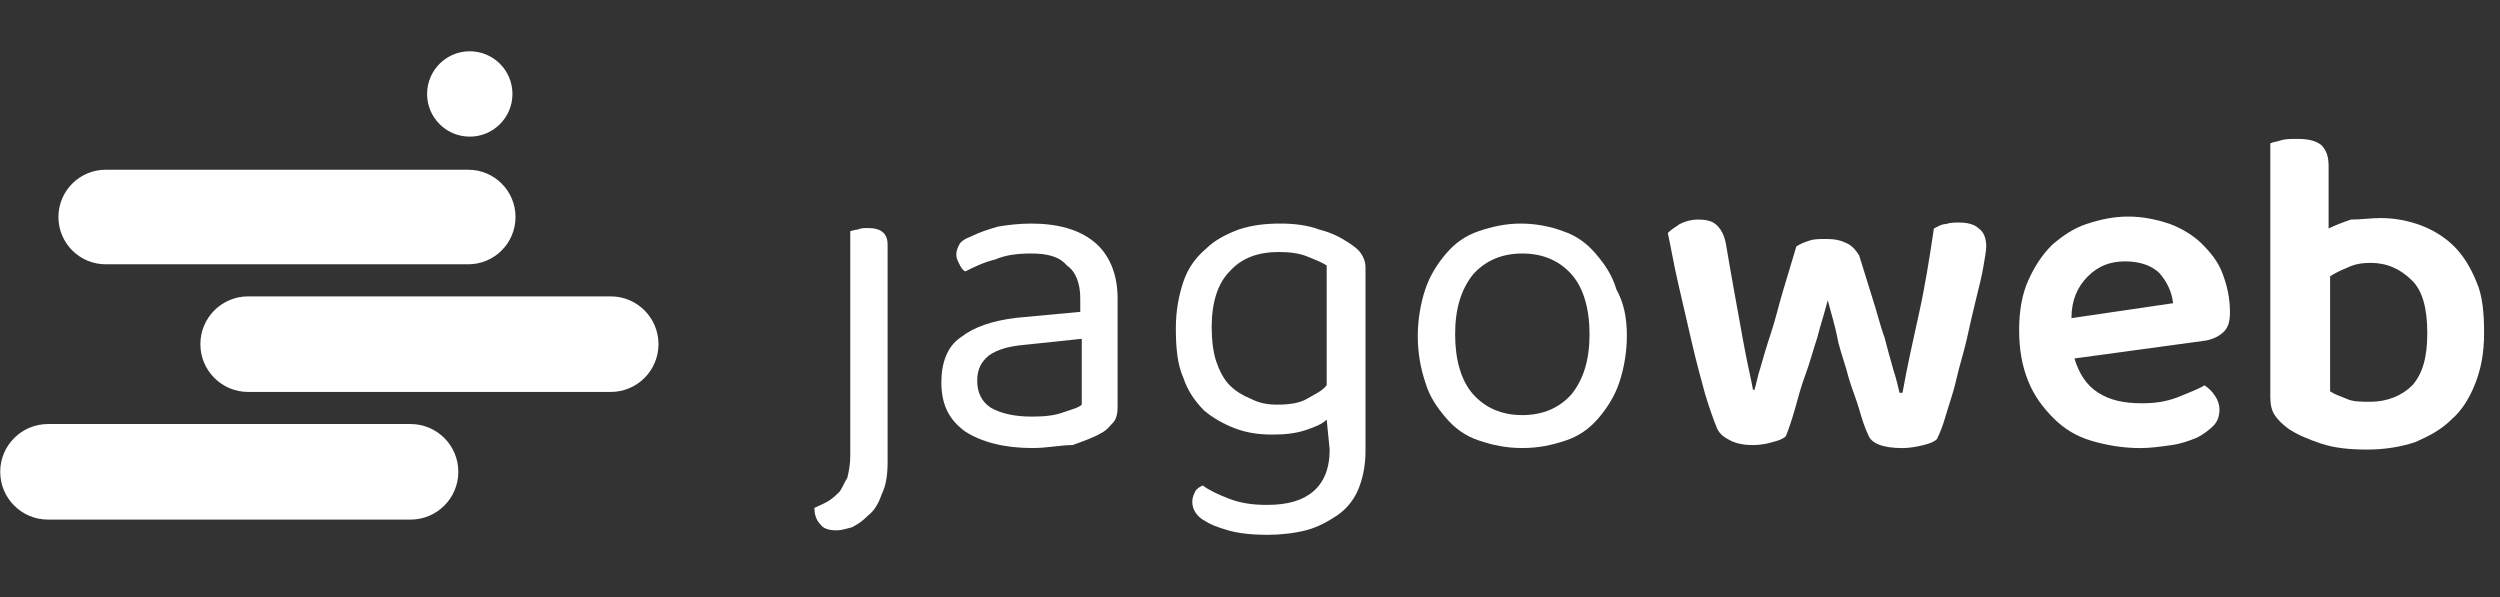 <svg width="2448" height="585" xmlns="http://www.w3.org/2000/svg" xmlns:xlink="http://www.w3.org/1999/xlink" xml:space="preserve" overflow="hidden"><rect width="100%" height="100%" fill="#333333" stroke="none"/><defs><clipPath id="clip0"><rect x="2527" y="949" width="832" height="586"/></clipPath><clipPath id="clip1"><rect x="2527" y="949" width="832" height="586"/></clipPath><clipPath id="clip2"><rect x="1657" y="1134" width="871" height="401"/></clipPath><clipPath id="clip3"><rect x="1657" y="1134" width="871" height="401"/></clipPath></defs><g transform="translate(-910 -949)"><path d="M969.5 1161.5C969.5 1137.2 989.199 1117.5 1013.5 1117.5L1368.5 1117.5C1392.8 1117.5 1412.5 1137.2 1412.5 1161.5L1412.5 1161.5C1412.5 1185.8 1392.8 1205.5 1368.5 1205.5L1013.5 1205.5C989.199 1205.5 969.5 1185.8 969.5 1161.5Z" stroke="#FFFFFF" stroke-width="4.583" stroke-miterlimit="8" fill="#FFFFFF" fill-rule="evenodd"/><path d="M1108.5 1286C1108.5 1261.42 1128.42 1241.5 1153 1241.5L1508 1241.5C1532.58 1241.5 1552.5 1261.42 1552.5 1286L1552.5 1286C1552.5 1310.58 1532.58 1330.5 1508 1330.5L1153 1330.5C1128.42 1330.5 1108.5 1310.58 1108.5 1286Z" stroke="#FFFFFF" stroke-width="4.583" stroke-miterlimit="8" fill="#FFFFFF" fill-rule="evenodd"/><path d="M912.5 1411C912.5 1386.42 932.424 1366.5 957 1366.5L1312 1366.5C1336.58 1366.5 1356.5 1386.42 1356.5 1411L1356.5 1411C1356.5 1435.58 1336.58 1455.5 1312 1455.5L957 1455.5C932.424 1455.5 912.5 1435.58 912.5 1411Z" stroke="#FFFFFF" stroke-width="4.583" stroke-miterlimit="8" fill="#FFFFFF" fill-rule="evenodd"/><path d="M1330.5 1041C1330.5 1019.18 1348.18 1001.5 1370 1001.5 1391.82 1001.5 1409.5 1019.18 1409.5 1041 1409.5 1062.82 1391.82 1080.5 1370 1080.5 1348.18 1080.5 1330.5 1062.82 1330.5 1041Z" stroke="#FFFFFF" stroke-width="4.583" stroke-miterlimit="8" fill="#FFFFFF" fill-rule="evenodd"/><g clip-path="url(#clip0)"><g clip-path="url(#clip1)"><g><path d="M722.475 497.25C728.325 494.325 732.713 492.863 737.1 489.938 741.488 487.013 744.413 484.088 747.338 481.163 750.263 476.775 751.725 472.388 754.65 468 756.113 462.15 757.575 454.838 757.575 446.063L757.575 226.688C759.038 226.688 761.963 225.225 764.888 225.225 767.813 223.763 770.738 223.763 775.125 223.763 788.288 223.763 794.138 229.613 794.138 239.85L794.138 451.913C794.138 465.075 792.675 475.313 788.288 484.088 785.363 492.863 780.975 500.175 775.125 504.563 769.275 510.413 764.888 513.338 759.038 516.263 753.188 517.725 748.8 519.188 744.413 519.188 737.1 519.188 731.25 517.725 728.325 513.338 723.938 508.95 722.475 503.1 722.475 497.25ZM751.725 159.413C751.725 153.563 753.188 147.713 757.575 143.325 761.963 138.938 767.813 137.475 773.663 137.475 779.513 137.475 785.363 138.938 789.75 143.325 794.138 147.713 795.6 153.563 795.6 159.413 795.6 165.263 794.138 171.113 789.75 175.5 785.363 179.888 779.513 181.35 773.663 181.35 766.35 181.35 760.5 179.888 757.575 175.5 753.188 171.113 751.725 165.263 751.725 159.413Z" fill="#FFFFFF" transform="matrix(1.001 0 0 1 986.91 949)"/><path d="M934.538 219.375C960.863 219.375 981.338 225.225 995.963 236.925 1010.59 248.625 1019.36 267.638 1019.36 292.5L1019.36 399.263C1019.36 405.113 1017.9 410.963 1014.98 413.888 1012.05 416.813 1009.13 421.2 1003.28 424.125 995.963 428.513 987.188 431.438 975.488 435.825 963.788 435.825 950.625 438.75 936 438.75 908.213 438.75 886.275 432.9 870.188 422.663 854.1 410.963 846.788 396.338 846.788 374.4 846.788 355.388 852.638 339.3 865.8 330.525 878.963 320.288 896.513 314.438 919.913 311.513L982.8 305.663 982.8 292.5C982.8 277.875 978.413 266.175 969.638 260.325 962.325 251.55 950.625 248.625 934.538 248.625 921.375 248.625 909.675 250.088 899.438 254.475 887.738 257.4 878.963 261.788 870.188 266.175 867.263 264.713 865.8 261.788 864.338 258.863 862.875 255.938 861.413 253.013 861.413 250.088 861.413 245.7 862.875 242.775 864.338 239.85 865.8 236.925 870.188 234 874.575 232.538 883.35 228.15 892.125 225.225 902.363 222.3 911.138 220.838 922.838 219.375 934.538 219.375ZM936 408.038C949.163 408.038 959.4 406.575 966.713 403.65 975.488 400.725 981.338 399.263 984.263 396.338L984.263 331.988 928.688 337.838C912.6 339.3 902.363 342.225 893.588 348.075 886.275 353.925 881.888 361.238 881.888 372.938 881.888 384.638 886.275 393.413 895.05 399.263 905.288 405.113 918.45 408.038 936 408.038Z" fill="#FFFFFF" transform="matrix(1.001 0 0 1 986.91 949)"/><path d="M1224.11 410.963C1219.73 415.35 1212.41 418.275 1203.64 421.2 1194.86 424.125 1184.63 425.588 1171.46 425.588 1158.3 425.588 1146.6 424.125 1134.9 419.738 1123.2 415.35 1112.96 409.5 1104.19 402.188 1095.41 393.413 1088.1 383.175 1083.71 370.013 1077.86 356.85 1076.4 340.763 1076.4 321.75 1076.4 304.2 1079.33 289.575 1083.71 276.413 1088.1 263.25 1095.41 253.013 1105.65 244.238 1114.43 235.463 1126.13 229.613 1137.83 225.225 1150.99 220.838 1164.15 219.375 1178.78 219.375 1191.94 219.375 1205.1 220.838 1216.8 225.225 1228.5 228.15 1237.28 232.538 1246.05 238.388 1250.44 241.313 1254.83 244.238 1257.75 248.625 1260.68 253.013 1262.14 257.4 1262.14 261.788L1262.14 441.675C1262.14 456.3 1259.21 469.463 1254.83 479.7 1250.44 489.938 1243.13 498.713 1234.35 504.563 1225.58 510.413 1215.34 516.263 1203.64 519.188 1191.94 522.113 1178.78 523.575 1165.61 523.575 1150.99 523.575 1137.83 522.113 1127.59 519.188 1117.35 516.263 1110.04 513.338 1105.65 510.413 1096.88 506.025 1092.49 498.713 1092.49 491.4 1092.49 487.013 1093.95 484.088 1095.41 481.163 1096.88 478.238 1099.8 476.775 1102.73 475.313 1108.58 479.7 1117.35 484.088 1129.05 488.475 1140.75 492.863 1152.45 494.325 1165.61 494.325 1186.09 494.325 1200.71 489.938 1210.95 481.163 1221.19 472.388 1227.04 459.225 1227.04 440.213L1224.11 410.963 1224.11 410.963ZM1175.85 396.338C1187.55 396.338 1197.79 394.875 1205.1 390.488 1212.41 386.1 1219.73 383.175 1224.11 377.325L1224.11 260.325C1219.73 257.4 1212.41 254.475 1205.1 251.55 1197.79 248.625 1189.01 247.163 1177.31 247.163 1156.84 247.163 1140.75 253.013 1129.05 266.175 1117.35 277.875 1111.5 296.888 1111.5 320.288 1111.5 333.45 1112.96 345.15 1115.89 353.925 1118.81 362.7 1123.2 371.475 1129.05 377.325 1134.9 383.175 1142.21 387.563 1149.53 390.488 1158.3 394.875 1165.61 396.338 1175.85 396.338Z" fill="#FFFFFF" transform="matrix(1.001 0 0 1 986.91 949)"/><path d="M1518.08 329.063C1518.08 345.15 1515.15 361.238 1510.76 374.4 1506.38 387.563 1499.06 399.263 1490.29 409.5 1481.51 419.738 1471.28 427.05 1458.11 431.438 1444.95 435.825 1431.79 438.75 1415.7 438.75 1399.61 438.75 1386.45 435.825 1373.29 431.438 1360.13 427.05 1349.89 419.738 1341.11 409.5 1332.34 399.263 1325.03 389.025 1320.64 374.4 1316.25 361.238 1313.33 346.613 1313.33 329.063 1313.33 312.975 1316.25 296.888 1320.64 283.725 1325.03 270.563 1332.34 258.863 1341.11 248.625 1349.89 238.388 1360.13 231.075 1373.29 226.688 1386.45 222.3 1399.61 219.375 1414.24 219.375 1428.86 219.375 1443.49 222.3 1455.19 226.688 1468.35 231.075 1478.59 238.388 1487.36 248.625 1496.14 258.863 1503.45 269.1 1507.84 283.725 1515.15 296.888 1518.08 311.513 1518.08 329.063ZM1415.7 248.625C1395.23 248.625 1379.14 255.938 1367.44 269.1 1355.74 283.725 1349.89 302.738 1349.89 327.6 1349.89 352.463 1355.74 372.938 1367.44 386.1 1379.14 399.263 1395.23 406.575 1415.7 406.575 1436.18 406.575 1452.26 399.263 1463.96 386.1 1475.66 371.475 1481.51 352.463 1481.51 327.6 1481.51 302.738 1475.66 282.263 1463.96 269.1 1452.26 255.938 1436.18 248.625 1415.7 248.625Z" fill="#FFFFFF" transform="matrix(1.001 0 0 1 986.91 949)"/><path d="M1711.13 293.963C1708.2 305.663 1703.81 318.825 1700.89 330.525 1696.5 343.688 1693.58 355.388 1689.19 367.088 1684.8 378.788 1681.88 390.488 1678.95 400.725 1676.03 410.963 1673.1 419.738 1670.18 427.05 1667.25 429.975 1662.86 431.438 1657.01 432.9 1652.63 434.363 1645.31 435.825 1638 435.825 1629.23 435.825 1621.91 434.363 1616.06 431.438 1610.21 428.513 1605.83 425.588 1602.9 419.738 1599.98 412.425 1595.59 400.725 1591.2 386.1 1586.81 370.013 1582.43 353.925 1578.04 334.913 1573.65 315.9 1569.26 296.888 1564.88 277.875 1560.49 258.863 1557.56 241.313 1554.64 228.15 1557.56 225.225 1561.95 222.3 1566.34 219.375 1572.19 216.45 1578.04 214.988 1583.89 214.988 1592.66 214.988 1598.51 216.45 1602.9 220.838 1607.29 225.225 1610.21 231.075 1611.68 239.85 1617.53 274.95 1623.38 305.663 1627.76 330.525 1632.15 355.388 1636.54 372.938 1638 381.713L1639.46 381.713C1640.93 377.325 1642.39 368.55 1645.31 359.775 1648.24 349.538 1651.16 339.3 1655.55 326.138 1659.94 312.975 1662.86 299.813 1667.25 285.188 1671.64 270.563 1676.03 255.938 1680.41 241.313 1684.8 238.388 1689.19 236.925 1693.58 235.463 1697.96 234 1703.81 234 1709.66 234 1718.44 234 1724.29 235.463 1730.14 238.388 1735.99 241.313 1738.91 245.7 1741.84 250.088 1746.23 264.713 1750.61 277.875 1755 292.5 1759.39 305.663 1762.31 318.825 1766.7 330.525 1769.63 342.225 1772.55 352.463 1775.48 362.7 1778.4 371.475 1779.86 378.788 1781.33 384.638L1784.25 384.638C1788.64 359.775 1794.49 333.45 1800.34 307.125 1806.19 280.8 1810.58 253.013 1814.96 223.763 1817.89 222.3 1822.28 219.375 1826.66 219.375 1831.05 217.913 1835.44 217.913 1839.83 217.913 1847.14 217.913 1854.45 219.375 1858.84 223.763 1863.23 226.688 1866.15 232.538 1866.15 241.313 1866.15 245.7 1864.69 253.013 1863.23 261.788 1861.76 270.563 1858.84 282.263 1855.91 293.963 1852.99 305.663 1850.06 318.825 1847.14 331.988 1844.21 345.15 1839.83 358.313 1836.9 371.475 1833.98 384.638 1829.59 396.338 1826.66 406.575 1823.74 416.813 1820.81 424.125 1817.89 429.975 1814.96 432.9 1810.58 434.363 1804.73 435.825 1798.88 437.288 1791.56 438.75 1784.25 438.75 1765.24 438.75 1753.54 434.363 1750.61 425.588 1747.69 419.738 1744.76 410.963 1741.84 400.725 1738.91 390.488 1734.53 380.25 1731.6 370.013 1728.68 358.313 1724.29 346.613 1721.36 334.913 1718.44 318.825 1714.05 305.663 1711.13 293.963Z" fill="#FFFFFF" transform="matrix(1.001 0 0 1 986.91 949)"/><path d="M1952.44 351C1956.83 365.625 1964.14 377.325 1975.84 384.638 1987.54 391.95 2000.7 394.875 2018.25 394.875 2031.41 394.875 2041.65 393.413 2053.35 389.025 2063.59 384.638 2072.36 381.713 2079.68 377.325 2084.06 380.25 2086.99 383.175 2089.91 387.563 2092.84 391.95 2094.3 396.338 2094.3 400.725 2094.3 406.575 2092.84 412.425 2088.45 416.813 2084.06 421.2 2078.21 425.588 2072.36 428.513 2065.05 431.438 2057.74 434.363 2047.5 435.825 2037.26 437.288 2027.03 438.75 2016.79 438.75 1999.24 438.75 1983.15 435.825 1968.53 431.438 1953.9 427.05 1942.2 419.738 1931.96 409.5 1921.73 399.263 1912.95 387.563 1907.1 372.938 1901.25 358.313 1898.33 342.225 1898.33 323.213 1898.33 304.2 1901.25 288.113 1907.1 274.95 1912.95 261.788 1920.26 250.088 1930.5 239.85 1940.74 231.075 1950.98 223.763 1964.14 219.375 1977.3 214.988 1990.46 212.063 2005.09 212.063 2019.71 212.063 2032.88 214.988 2046.04 219.375 2057.74 223.763 2069.44 231.075 2076.75 238.388 2085.53 247.163 2092.84 255.938 2097.23 267.638 2101.61 279.338 2104.54 291.038 2104.54 305.663 2104.54 314.438 2103.08 320.288 2098.69 324.675 2094.3 329.063 2088.45 331.988 2081.14 333.45L1952.44 351ZM2002.16 255.938C1987.54 255.938 1975.84 260.325 1965.6 270.563 1955.36 280.8 1949.51 293.963 1949.51 311.513L2048.96 296.888C2047.5 285.188 2043.11 276.413 2035.8 267.638 2028.49 260.325 2016.79 255.938 2002.16 255.938Z" fill="#FFFFFF" transform="matrix(1.001 0 0 1 986.91 949)"/><path d="M2252.25 213.525C2266.88 213.525 2280.04 216.45 2291.74 220.838 2303.44 225.225 2315.14 232.538 2323.91 241.313 2332.69 250.088 2340 261.788 2345.85 276.413 2351.7 289.575 2353.16 307.125 2353.16 326.138 2353.16 345.15 2350.24 361.238 2344.39 375.863 2338.54 390.488 2331.23 402.188 2320.99 410.963 2310.75 421.2 2299.05 427.05 2285.89 432.9 2272.73 437.288 2256.64 440.213 2239.09 440.213 2221.54 440.213 2206.91 438.75 2193.75 434.363 2180.59 429.975 2170.35 425.588 2161.58 419.738 2155.73 415.35 2151.34 410.963 2148.41 406.575 2145.49 402.188 2144.03 396.338 2144.03 389.025L2144.03 140.4C2146.95 138.938 2149.88 138.938 2154.26 137.475 2158.65 136.013 2164.5 136.013 2170.35 136.013 2180.59 136.013 2187.9 137.475 2193.75 141.863 2198.14 146.25 2201.06 152.1 2201.06 162.338L2201.06 223.763C2206.91 220.838 2214.23 217.913 2223 214.988 2233.24 214.988 2242.01 213.525 2252.25 213.525ZM2242.01 257.4C2233.24 257.4 2225.93 258.863 2220.08 261.788 2212.76 264.713 2206.91 267.638 2202.53 270.563L2202.53 383.175C2206.91 386.1 2211.3 387.563 2218.61 390.488 2224.46 393.413 2233.24 393.413 2242.01 393.413 2258.1 393.413 2272.73 387.563 2282.96 377.325 2293.2 365.625 2297.59 349.538 2297.59 326.138 2297.59 302.738 2293.2 285.188 2282.96 274.95 2271.26 263.25 2258.1 257.4 2242.01 257.4Z" fill="#FFFFFF" transform="matrix(1.001 0 0 1 986.91 949)"/><path d="M159.413 570.375C125.775 570.375 76.05 564.525 45.337 533.813 45.337 533.813 45.337 533.813 43.875 532.35 21.938 506.025 11.7 478.238 14.625 448.988 19.012 408.038 48.263 375.863 67.275 358.313 49.725 333.45 23.4 277.875 67.275 191.588 127.238 74.588 266.175 90.675 310.05 99.45 337.838 57.038 403.65-2.925 492.863 20.475 492.863 20.475 494.325 20.475 494.325 20.475 544.05 39.487 576.225 67.275 590.85 106.763 609.863 156.488 593.775 206.213 585 226.688 606.938 254.475 665.438 345.15 599.625 448.988 595.238 456.3 583.538 459.225 576.225 454.838 568.913 450.45 565.988 438.75 570.375 431.438 634.725 329.063 552.825 242.775 552.825 241.313 546.975 235.463 546.975 228.15 549.9 222.3 549.9 222.3 577.688 168.188 558.675 118.463 546.975 89.213 522.113 67.275 482.625 52.65 386.1 27.788 331.988 124.313 331.988 125.775 327.6 133.088 320.288 136.013 312.975 134.55 307.125 133.088 155.025 93.6 97.987 206.213 49.725 299.813 102.375 346.613 102.375 346.613 106.763 349.538 108.225 355.388 108.225 359.775 108.225 365.625 105.3 370.013 100.913 372.938 100.913 372.938 54.112 408.038 48.263 451.913 45.337 472.388 52.65 489.938 68.737 508.95 106.763 545.513 188.663 533.813 188.663 533.813 197.438 532.35 206.213 538.2 207.675 548.438 209.138 557.213 203.288 565.988 193.05 567.45 193.05 567.45 178.425 570.375 159.413 570.375Z" fill="#FFFFFF" transform="matrix(1.001 0 0 1 986.91 949)"/><path d="M261.788 551.363C261.788 560.138 254.475 568.913 244.238 568.913L244.238 568.913C235.463 568.913 226.688 561.6 226.688 551.363L226.688 551.363C226.688 542.588 234 533.813 244.238 533.813L244.238 533.813C254.475 533.813 261.788 541.125 261.788 551.363L261.788 551.363Z" fill="#FFFFFF" transform="matrix(1.001 0 0 1 986.91 949)"/><path d="M318.825 551.363C318.825 560.138 311.513 568.913 301.275 568.913L301.275 568.913C292.5 568.913 283.725 561.6 283.725 551.363L283.725 551.363C283.725 542.588 291.038 533.813 301.275 533.813L301.275 533.813C311.513 533.813 318.825 541.125 318.825 551.363L318.825 551.363Z" fill="#FFFFFF" transform="matrix(1.001 0 0 1 986.91 949)"/><path d="M374.4 551.363C374.4 560.138 367.088 568.913 356.85 568.913L356.85 568.913C348.075 568.913 339.3 561.6 339.3 551.363L339.3 551.363C339.3 542.588 346.613 533.813 356.85 533.813L356.85 533.813C367.088 533.813 374.4 541.125 374.4 551.363L374.4 551.363Z" fill="#FFFFFF" transform="matrix(1.001 0 0 1 986.91 949)"/><path d="M264.713 403.65 299.813 403.65 295.425 383.175 269.1 383.175Z" fill="#FFFFFF" transform="matrix(1.001 0 0 1 986.91 949)"/><path d="M356.85 389.025 349.538 403.65 361.238 403.65Z" fill="#FFFFFF" transform="matrix(1.001 0 0 1 986.91 949)"/><path d="M307.125 299.813 416.813 299.813 424.125 279.338 301.275 279.338Z" fill="#FFFFFF" transform="matrix(1.001 0 0 1 986.91 949)"/><path d="M263.25 260.325C263.25 260.325 263.25 258.863 263.25 258.863 263.25 258.863 263.25 257.4 263.25 257.4 263.25 257.4 263.25 255.938 264.713 255.938 264.713 255.938 264.713 254.475 266.175 254.475 266.175 254.475 266.175 253.013 267.638 253.013 267.638 253.013 267.638 251.55 269.1 251.55 269.1 251.55 270.563 251.55 270.563 250.088 270.563 250.088 272.025 250.088 272.025 248.625 272.025 248.625 273.488 248.625 273.488 247.163 273.488 247.163 274.95 247.163 274.95 247.163 274.95 247.163 274.95 247.163 274.95 247.163 274.95 247.163 274.95 247.163 276.413 247.163 276.413 247.163 277.875 247.163 277.875 247.163 277.875 247.163 279.338 247.163 279.338 247.163 279.338 247.163 280.8 247.163 280.8 247.163 280.8 247.163 282.263 247.163 282.263 247.163 282.263 247.163 282.263 247.163 283.725 247.163 283.725 247.163 283.725 247.163 283.725 247.163 283.725 247.163 285.188 247.163 285.188 247.163 285.188 247.163 286.65 247.163 286.65 247.163 286.65 247.163 288.113 247.163 288.113 248.625 288.113 248.625 289.575 248.625 289.575 250.088 289.575 250.088 291.038 250.088 291.038 251.55 291.038 251.55 292.5 253.013 292.5 253.013 292.5 253.013 292.5 254.475 293.963 254.475 293.963 254.475 293.963 255.938 295.425 255.938 295.425 255.938 295.425 257.4 295.425 257.4 295.425 257.4 295.425 258.863 295.425 258.863 295.425 258.863 295.425 258.863 295.425 258.863L301.275 279.338 424.125 279.338 457.763 194.513 182.813 194.513C159.413 194.513 140.4 213.525 140.4 236.925 140.4 260.325 159.413 279.338 182.813 279.338L257.4 279.338 263.25 260.325C263.25 260.325 263.25 260.325 263.25 260.325Z" fill="#FFFFFF" transform="matrix(1.001 0 0 1 986.91 949)"/><path d="M479.7 279.338C503.1 279.338 522.113 260.325 522.113 236.925 522.113 219.375 510.413 203.288 494.325 197.438L462.15 279.338 479.7 279.338Z" fill="#FFFFFF" transform="matrix(1.001 0 0 1 986.91 949)"/><path d="M479.7 383.175C503.1 383.175 522.113 364.163 522.113 340.763 522.113 317.363 503.1 298.35 479.7 298.35L453.375 298.35 419.738 383.175 479.7 383.175Z" fill="#FFFFFF" transform="matrix(1.001 0 0 1 986.91 949)"/><path d="M327.6 372.938 342.225 339.3C345.15 333.45 351 329.063 358.313 329.063 365.625 329.063 371.475 333.45 372.938 339.3L386.1 374.4 416.813 298.35 307.125 298.35 327.6 372.938Z" fill="#FFFFFF" transform="matrix(1.001 0 0 1 986.91 949)"/><path d="M182.813 299.813C159.413 299.813 140.4 318.825 140.4 342.225 140.4 365.625 159.413 384.638 182.813 384.638L234 384.638 253.013 299.813 182.813 299.813 182.813 299.813Z" fill="#FFFFFF" transform="matrix(1.001 0 0 1 986.91 949)"/><path d="M295.425 383.175 280.8 333.45 269.1 383.175Z" fill="#FFFFFF" transform="matrix(1.001 0 0 1 986.91 949)"/><path d="M229.613 403.65 182.813 403.65C159.413 403.65 140.4 422.663 140.4 446.063 140.4 462.15 149.175 475.313 162.338 482.625L222.3 438.75 229.613 403.65Z" fill="#FFFFFF" transform="matrix(1.001 0 0 1 986.91 949)"/><path d="M386.1 438.75C386.1 438.75 386.1 438.75 386.1 438.75 378.788 438.75 372.938 434.363 370.013 428.513L361.238 403.65 349.538 403.65 337.838 428.513C336.375 434.363 329.063 438.75 323.213 438.75 323.213 438.75 321.75 438.75 321.75 438.75 314.438 438.75 308.588 432.9 307.125 427.05L301.275 403.65 264.713 403.65 253.013 453.375C251.55 457.763 250.088 460.688 247.163 463.613L212.063 488.475 479.7 488.475C503.1 488.475 522.113 469.463 522.113 446.063 522.113 422.663 503.1 403.65 479.7 403.65L412.425 403.65 402.188 428.513C399.263 434.363 393.413 438.75 386.1 438.75Z" fill="#FFFFFF" transform="matrix(1.001 0 0 1 986.91 949)"/><path d="M289.575 251.55C289.575 250.088 288.113 250.088 289.575 251.55 288.113 250.088 289.575 250.088 289.575 251.55Z" fill="#FFFFFF" transform="matrix(1.001 0 0 1 986.91 949)"/><path d="M293.963 255.938C293.963 255.938 292.5 254.475 293.963 255.938 292.5 254.475 293.963 255.938 293.963 255.938Z" fill="#FFFFFF" transform="matrix(1.001 0 0 1 986.91 949)"/><path d="M264.713 255.938C263.25 257.4 263.25 257.4 264.713 255.938 263.25 257.4 263.25 257.4 264.713 255.938Z" fill="#FFFFFF" transform="matrix(1.001 0 0 1 986.91 949)"/></g></g></g><g clip-path="url(#clip2)"><g clip-path="url(#clip3)"><g><path d="M722.426 497.216C728.275 494.291 732.662 492.829 737.049 489.904 741.437 486.979 744.362 484.054 747.286 481.13 750.211 476.742 751.674 472.355 754.598 467.968 756.061 462.118 757.523 454.806 757.523 446.032L757.523 226.672C758.985 226.672 761.91 225.21 764.835 225.21 767.76 223.747 770.685 223.747 775.072 223.747 788.234 223.747 794.083 229.597 794.083 239.834L794.083 451.882C794.083 465.043 792.621 475.28 788.234 484.054 785.309 492.829 780.922 500.141 775.072 504.528 769.222 510.378 764.835 513.302 758.985 516.227 753.136 517.69 748.749 519.152 744.362 519.152 737.049 519.152 731.2 517.69 728.275 513.302 723.888 508.915 722.426 503.066 722.426 497.216ZM751.674 159.402C751.674 153.552 753.136 147.702 757.523 143.315 761.91 138.928 767.76 137.466 773.609 137.466 779.459 137.466 785.309 138.928 789.696 143.315 794.083 147.702 795.545 153.552 795.545 159.402 795.545 165.251 794.083 171.101 789.696 175.488 785.309 179.875 779.459 181.338 773.609 181.338 766.297 181.338 760.448 179.875 757.523 175.488 753.136 171.101 751.674 165.251 751.674 159.402Z" fill="#FFFFFF" transform="matrix(1 0 0 1.002 985.061 948.117)"/><path d="M934.473 219.36C960.797 219.36 981.27 225.21 995.894 236.909 1010.52 248.608 1019.29 267.619 1019.29 292.48L1019.29 399.235C1019.29 405.085 1017.83 410.934 1014.91 413.859 1011.98 416.784 1009.06 421.171 1003.21 424.096 995.894 428.483 987.12 431.408 975.421 435.795 963.721 435.795 950.56 438.72 935.936 438.72 908.15 438.72 886.214 432.87 870.128 422.634 854.042 410.934 846.729 396.31 846.729 374.374 846.729 355.363 852.579 339.277 865.741 330.502 878.902 320.266 896.451 314.416 919.849 311.491L982.733 305.642 982.733 292.48C982.733 277.856 978.345 266.157 969.571 260.307 962.259 251.533 950.56 248.608 934.473 248.608 921.312 248.608 909.613 250.07 899.376 254.458 887.677 257.382 878.902 261.77 870.128 266.157 867.203 264.694 865.741 261.77 864.278 258.845 862.816 255.92 861.354 252.995 861.354 250.07 861.354 245.683 862.816 242.758 864.278 239.834 865.741 236.909 870.128 233.984 874.515 232.522 883.289 228.134 892.064 225.21 902.301 222.285 911.075 220.822 922.774 219.36 934.473 219.36ZM935.936 408.01C949.097 408.01 959.334 406.547 966.646 403.622 975.421 400.698 981.27 399.235 984.195 396.31L984.195 331.965 928.624 337.814C912.537 339.277 902.301 342.202 893.526 348.051 886.214 353.901 881.827 361.213 881.827 372.912 881.827 384.611 886.214 393.386 894.989 399.235 905.225 405.085 918.387 408.01 935.936 408.01Z" fill="#FFFFFF" transform="matrix(1 0 0 1.002 985.061 948.117)"/><path d="M1224.03 410.934C1219.64 415.322 1212.33 418.246 1203.56 421.171 1194.78 424.096 1184.54 425.558 1171.38 425.558 1158.22 425.558 1146.52 424.096 1134.82 419.709 1123.12 415.322 1112.89 409.472 1104.11 402.16 1095.34 393.386 1088.03 383.149 1083.64 369.987 1077.79 356.826 1076.33 340.739 1076.33 321.728 1076.33 304.179 1079.25 289.555 1083.64 276.394 1088.03 263.232 1095.34 252.995 1105.57 244.221 1114.35 235.446 1126.05 229.597 1137.75 225.21 1150.91 220.822 1164.07 219.36 1178.69 219.36 1191.86 219.36 1205.02 220.822 1216.72 225.21 1228.42 228.134 1237.19 232.522 1245.96 238.371 1250.35 241.296 1254.74 244.221 1257.66 248.608 1260.59 252.995 1262.05 257.382 1262.05 261.77L1262.05 441.645C1262.05 456.269 1259.13 469.43 1254.74 479.667 1250.35 489.904 1243.04 498.678 1234.27 504.528 1225.49 510.378 1215.25 516.227 1203.56 519.152 1191.86 522.077 1178.69 523.539 1165.53 523.539 1150.91 523.539 1137.75 522.077 1127.51 519.152 1117.27 516.227 1109.96 513.302 1105.57 510.378 1096.8 505.99 1092.41 498.678 1092.41 491.366 1092.41 486.979 1093.88 484.054 1095.34 481.13 1096.8 478.205 1099.72 476.742 1102.65 475.28 1108.5 479.667 1117.27 484.054 1128.97 488.442 1140.67 492.829 1152.37 494.291 1165.53 494.291 1186.01 494.291 1200.63 489.904 1210.87 481.13 1221.1 472.355 1226.95 459.194 1226.95 440.182L1224.03 410.934 1224.03 410.934ZM1175.77 396.31C1187.47 396.31 1197.71 394.848 1205.02 390.461 1212.33 386.074 1219.64 383.149 1224.03 377.299L1224.03 260.307C1219.64 257.382 1212.33 254.458 1205.02 251.533 1197.71 248.608 1188.93 247.146 1177.23 247.146 1156.76 247.146 1140.67 252.995 1128.97 266.157 1117.27 277.856 1111.42 296.867 1111.42 320.266 1111.42 333.427 1112.89 345.126 1115.81 353.901 1118.74 362.675 1123.12 371.45 1128.97 377.299 1134.82 383.149 1142.13 387.536 1149.45 390.461 1158.22 394.848 1165.53 396.31 1175.77 396.31Z" fill="#FFFFFF" transform="matrix(1 0 0 1.002 985.061 948.117)"/><path d="M1517.97 329.04C1517.97 345.126 1515.05 361.213 1510.66 374.374 1506.27 387.536 1498.96 399.235 1490.19 409.472 1481.41 419.709 1471.17 427.021 1458.01 431.408 1444.85 435.795 1431.69 438.72 1415.6 438.72 1399.52 438.72 1386.35 435.795 1373.19 431.408 1360.03 427.021 1349.8 419.709 1341.02 409.472 1332.25 399.235 1324.93 388.998 1320.55 374.374 1316.16 361.213 1313.23 346.589 1313.23 329.04 1313.23 312.954 1316.16 296.867 1320.55 283.706 1324.93 270.544 1332.25 258.845 1341.02 248.608 1349.8 238.371 1360.03 231.059 1373.19 226.672 1386.35 222.285 1399.52 219.36 1414.14 219.36 1428.76 219.36 1443.39 222.285 1455.09 226.672 1468.25 231.059 1478.49 238.371 1487.26 248.608 1496.04 258.845 1503.35 269.082 1507.73 283.706 1515.05 296.867 1517.97 311.491 1517.97 329.04ZM1415.6 248.608C1395.13 248.608 1379.04 255.92 1367.34 269.082 1355.64 283.706 1349.8 302.717 1349.8 327.578 1349.8 352.438 1355.64 372.912 1367.34 386.074 1379.04 399.235 1395.13 406.547 1415.6 406.547 1436.08 406.547 1452.16 399.235 1463.86 386.074 1475.56 371.45 1481.41 352.438 1481.41 327.578 1481.41 302.717 1475.56 282.243 1463.86 269.082 1452.16 255.92 1436.08 248.608 1415.6 248.608Z" fill="#FFFFFF" transform="matrix(1 0 0 1.002 985.061 948.117)"/><path d="M1711.01 293.942C1708.08 305.642 1703.7 318.803 1700.77 330.502 1696.38 343.664 1693.46 355.363 1689.07 367.062 1684.68 378.762 1681.76 390.461 1678.83 400.698 1675.91 410.934 1672.99 419.709 1670.06 427.021 1667.14 429.946 1662.75 431.408 1656.9 432.87 1652.51 434.333 1645.2 435.795 1637.89 435.795 1629.11 435.795 1621.8 434.333 1615.95 431.408 1610.1 428.483 1605.71 425.558 1602.79 419.709 1599.87 412.397 1595.48 400.698 1591.09 386.074 1586.7 369.987 1582.32 353.901 1577.93 334.89 1573.54 315.878 1569.16 296.867 1564.77 277.856 1560.38 258.845 1557.46 241.296 1554.53 228.134 1557.46 225.21 1561.84 222.285 1566.23 219.36 1572.08 216.435 1577.93 214.973 1583.78 214.973 1592.55 214.973 1598.4 216.435 1602.79 220.822 1607.18 225.21 1610.1 231.059 1611.56 239.834 1617.41 274.931 1623.26 305.642 1627.65 330.502 1632.04 355.363 1636.43 372.912 1637.89 381.686L1639.35 381.686C1640.81 377.299 1642.28 368.525 1645.2 359.75 1648.12 349.514 1651.05 339.277 1655.44 326.115 1659.82 312.954 1662.75 299.792 1667.14 285.168 1671.52 270.544 1675.91 255.92 1680.3 241.296 1684.68 238.371 1689.07 236.909 1693.46 235.446 1697.85 233.984 1703.7 233.984 1709.55 233.984 1718.32 233.984 1724.17 235.446 1730.02 238.371 1735.87 241.296 1738.79 245.683 1741.72 250.07 1746.11 264.694 1750.49 277.856 1754.88 292.48 1759.27 305.642 1762.19 318.803 1766.58 330.502 1769.5 342.202 1772.43 352.438 1775.35 362.675 1778.28 371.45 1779.74 378.762 1781.2 384.611L1784.13 384.611C1788.52 359.75 1794.36 333.427 1800.21 307.104 1806.06 280.781 1810.45 252.995 1814.84 223.747 1817.76 222.285 1822.15 219.36 1826.54 219.36 1830.92 217.898 1835.31 217.898 1839.7 217.898 1847.01 217.898 1854.32 219.36 1858.71 223.747 1863.1 226.672 1866.02 232.522 1866.02 241.296 1866.02 245.683 1864.56 252.995 1863.1 261.77 1861.64 270.544 1858.71 282.243 1855.79 293.942 1852.86 305.642 1849.94 318.803 1847.01 331.965 1844.09 345.126 1839.7 358.288 1836.77 371.45 1833.85 384.611 1829.46 396.31 1826.54 406.547 1823.61 416.784 1820.69 424.096 1817.76 429.946 1814.84 432.87 1810.45 434.333 1804.6 435.795 1798.75 437.258 1791.44 438.72 1784.13 438.72 1765.12 438.72 1753.42 434.333 1750.49 425.558 1747.57 419.709 1744.64 410.934 1741.72 400.698 1738.79 390.461 1734.41 380.224 1731.48 369.987 1728.56 358.288 1724.17 346.589 1721.24 334.89 1718.32 318.803 1713.93 305.642 1711.01 293.942Z" fill="#FFFFFF" transform="matrix(1 0 0 1.002 985.061 948.117)"/><path d="M1952.3 350.976C1956.69 365.6 1964 377.299 1975.7 384.611 1987.4 391.923 2000.56 394.848 2018.11 394.848 2031.27 394.848 2041.51 393.386 2053.21 388.998 2063.45 384.611 2072.22 381.686 2079.53 377.299 2083.92 380.224 2086.84 383.149 2089.77 387.536 2092.69 391.923 2094.16 396.31 2094.16 400.698 2094.16 406.547 2092.69 412.397 2088.31 416.784 2083.92 421.171 2078.07 425.558 2072.22 428.483 2064.91 431.408 2057.6 434.333 2047.36 435.795 2037.12 437.258 2026.89 438.72 2016.65 438.72 1999.1 438.72 1983.01 435.795 1968.39 431.408 1953.77 427.021 1942.07 419.709 1931.83 409.472 1921.59 399.235 1912.82 387.536 1906.97 372.912 1901.12 358.288 1898.19 342.202 1898.19 323.19 1898.19 304.179 1901.12 288.093 1906.97 274.931 1912.82 261.77 1920.13 250.07 1930.37 239.834 1940.6 231.059 1950.84 223.747 1964 219.36 1977.16 214.973 1990.33 212.048 2004.95 212.048 2019.57 212.048 2032.74 214.973 2045.9 219.36 2057.6 223.747 2069.3 231.059 2076.61 238.371 2085.38 247.146 2092.69 255.92 2097.08 267.619 2101.47 279.318 2104.39 291.018 2104.39 305.642 2104.39 314.416 2102.93 320.266 2098.54 324.653 2094.16 329.04 2088.31 331.965 2080.99 333.427L1952.3 350.976ZM2002.03 255.92C1987.4 255.92 1975.7 260.307 1965.47 270.544 1955.23 280.781 1949.38 293.942 1949.38 311.491L2048.82 296.867C2047.36 285.168 2042.97 276.394 2035.66 267.619 2028.35 260.307 2016.65 255.92 2002.03 255.92Z" fill="#FFFFFF" transform="matrix(1 0 0 1.002 985.061 948.117)"/><path d="M2252.1 213.51C2266.72 213.51 2279.88 216.435 2291.58 220.822 2303.28 225.21 2314.98 232.522 2323.75 241.296 2332.53 250.07 2339.84 261.77 2345.69 276.394 2351.54 289.555 2353 307.104 2353 326.115 2353 345.126 2350.08 361.213 2344.23 375.837 2338.38 390.461 2331.07 402.16 2320.83 410.934 2310.59 421.171 2298.89 427.021 2285.73 432.87 2272.57 437.258 2256.48 440.182 2238.93 440.182 2221.39 440.182 2206.76 438.72 2193.6 434.333 2180.44 429.946 2170.2 425.558 2161.43 419.709 2155.58 415.322 2151.19 410.934 2148.27 406.547 2145.34 402.16 2143.88 396.31 2143.88 388.998L2143.88 140.39C2146.8 138.928 2149.73 138.928 2154.11 137.466 2158.5 136.003 2164.35 136.003 2170.2 136.003 2180.44 136.003 2187.75 137.466 2193.6 141.853 2197.99 146.24 2200.91 152.09 2200.91 162.326L2200.91 223.747C2206.76 220.822 2214.07 217.898 2222.85 214.973 2233.08 214.973 2241.86 213.51 2252.1 213.51ZM2241.86 257.382C2233.08 257.382 2225.77 258.845 2219.92 261.77 2212.61 264.694 2206.76 267.619 2202.37 270.544L2202.37 383.149C2206.76 386.074 2211.15 387.536 2218.46 390.461 2224.31 393.386 2233.08 393.386 2241.86 393.386 2257.95 393.386 2272.57 387.536 2282.81 377.299 2293.04 365.6 2297.43 349.514 2297.43 326.115 2297.43 302.717 2293.04 285.168 2282.81 274.931 2271.11 263.232 2257.95 257.382 2241.86 257.382Z" fill="#FFFFFF" transform="matrix(1 0 0 1.002 985.061 948.117)"/><path d="M159.402 570.336C125.766 570.336 76.045 564.486 45.334 533.776 45.334 533.776 45.334 533.776 43.872 532.314 21.936 505.99 11.699 478.205 14.624 448.957 19.011 408.01 48.259 375.837 67.27 358.288 49.722 333.427 23.398 277.856 67.27 191.574 127.229 74.582 266.157 90.669 310.029 99.443 337.814 57.034 403.622-2.925 492.829 20.474 492.829 20.474 494.291 20.474 494.291 20.474 544.013 39.485 576.186 67.27 590.81 106.755 609.821 156.477 593.734 206.198 584.96 226.672 606.896 254.458 665.392 345.126 599.584 448.957 595.197 456.269 583.498 459.194 576.186 454.806 568.874 450.419 565.949 438.72 570.336 431.408 634.682 329.04 552.787 242.758 552.787 241.296 546.938 235.446 546.938 228.134 549.862 222.285 549.862 222.285 577.648 168.176 558.637 118.454 546.938 89.206 522.077 67.27 482.592 52.646 386.074 27.786 331.965 124.304 331.965 125.766 327.578 133.078 320.266 136.003 312.954 134.541 307.104 133.078 155.014 93.594 97.981 206.198 49.722 299.792 102.368 346.589 102.368 346.589 106.755 349.514 108.218 355.363 108.218 359.75 108.218 365.6 105.293 369.987 100.906 372.912 100.906 372.912 54.109 408.01 48.259 451.882 45.334 472.355 52.646 489.904 68.733 508.915 106.755 545.475 188.65 533.776 188.65 533.776 197.424 532.314 206.198 538.163 207.661 548.4 209.123 557.174 203.274 565.949 193.037 567.411 193.037 567.411 178.413 570.336 159.402 570.336Z" fill="#FFFFFF" transform="matrix(1 0 0 1.002 985.061 948.117)"/><path d="M261.77 551.325C261.77 560.099 254.458 568.874 244.221 568.874L244.221 568.874C235.446 568.874 226.672 561.562 226.672 551.325L226.672 551.325C226.672 542.55 233.984 533.776 244.221 533.776L244.221 533.776C254.458 533.776 261.77 541.088 261.77 551.325L261.77 551.325Z" fill="#FFFFFF" transform="matrix(1 0 0 1.002 985.061 948.117)"/><path d="M318.803 551.325C318.803 560.099 311.491 568.874 301.254 568.874L301.254 568.874C292.48 568.874 283.706 561.562 283.706 551.325L283.706 551.325C283.706 542.55 291.018 533.776 301.254 533.776L301.254 533.776C311.491 533.776 318.803 541.088 318.803 551.325L318.803 551.325Z" fill="#FFFFFF" transform="matrix(1 0 0 1.002 985.061 948.117)"/><path d="M374.374 551.325C374.374 560.099 367.062 568.874 356.826 568.874L356.826 568.874C348.051 568.874 339.277 561.562 339.277 551.325L339.277 551.325C339.277 542.55 346.589 533.776 356.826 533.776L356.826 533.776C367.062 533.776 374.374 541.088 374.374 551.325L374.374 551.325Z" fill="#FFFFFF" transform="matrix(1 0 0 1.002 985.061 948.117)"/><path d="M264.694 403.622 299.792 403.622 295.405 383.149 269.082 383.149Z" fill="#FFFFFF" transform="matrix(1 0 0 1.002 985.061 948.117)"/><path d="M356.826 388.998 349.514 403.622 361.213 403.622Z" fill="#FFFFFF" transform="matrix(1 0 0 1.002 985.061 948.117)"/><path d="M307.104 299.792 416.784 299.792 424.096 279.318 301.254 279.318Z" fill="#FFFFFF" transform="matrix(1 0 0 1.002 985.061 948.117)"/><path d="M263.232 260.307C263.232 260.307 263.232 258.845 263.232 258.845 263.232 258.845 263.232 257.382 263.232 257.382 263.232 257.382 263.232 255.92 264.694 255.92 264.694 255.92 264.694 254.458 266.157 254.458 266.157 254.458 266.157 252.995 267.619 252.995 267.619 252.995 267.619 251.533 269.082 251.533 269.082 251.533 270.544 251.533 270.544 250.07 270.544 250.07 272.006 250.07 272.006 248.608 272.006 248.608 273.469 248.608 273.469 247.146 273.469 247.146 274.931 247.146 274.931 247.146 274.931 247.146 274.931 247.146 274.931 247.146 274.931 247.146 274.931 247.146 276.394 247.146 276.394 247.146 277.856 247.146 277.856 247.146 277.856 247.146 279.318 247.146 279.318 247.146 279.318 247.146 280.781 247.146 280.781 247.146 280.781 247.146 282.243 247.146 282.243 247.146 282.243 247.146 282.243 247.146 283.706 247.146 283.706 247.146 283.706 247.146 283.706 247.146 283.706 247.146 285.168 247.146 285.168 247.146 285.168 247.146 286.63 247.146 286.63 247.146 286.63 247.146 288.093 247.146 288.093 248.608 288.093 248.608 289.555 248.608 289.555 250.07 289.555 250.07 291.018 250.07 291.018 251.533 291.018 251.533 292.48 252.995 292.48 252.995 292.48 252.995 292.48 254.458 293.942 254.458 293.942 254.458 293.942 255.92 295.405 255.92 295.405 255.92 295.405 257.382 295.405 257.382 295.405 257.382 295.405 258.845 295.405 258.845 295.405 258.845 295.405 258.845 295.405 258.845L301.254 279.318 424.096 279.318 457.731 194.499 182.8 194.499C159.402 194.499 140.39 213.51 140.39 236.909 140.39 260.307 159.402 279.318 182.8 279.318L257.382 279.318 263.232 260.307C263.232 260.307 263.232 260.307 263.232 260.307Z" fill="#FFFFFF" transform="matrix(1 0 0 1.002 985.061 948.117)"/><path d="M479.667 279.318C503.066 279.318 522.077 260.307 522.077 236.909 522.077 219.36 510.378 203.274 494.291 197.424L462.118 279.318 479.667 279.318Z" fill="#FFFFFF" transform="matrix(1 0 0 1.002 985.061 948.117)"/><path d="M479.667 383.149C503.066 383.149 522.077 364.138 522.077 340.739 522.077 317.341 503.066 298.33 479.667 298.33L453.344 298.33 419.709 383.149 479.667 383.149Z" fill="#FFFFFF" transform="matrix(1 0 0 1.002 985.061 948.117)"/><path d="M327.578 372.912 342.202 339.277C345.126 333.427 350.976 329.04 358.288 329.04 365.6 329.04 371.45 333.427 372.912 339.277L386.074 374.374 416.784 298.33 307.104 298.33 327.578 372.912Z" fill="#FFFFFF" transform="matrix(1 0 0 1.002 985.061 948.117)"/><path d="M182.8 299.792C159.402 299.792 140.39 318.803 140.39 342.202 140.39 365.6 159.402 384.611 182.8 384.611L233.984 384.611 252.995 299.792 182.8 299.792 182.8 299.792Z" fill="#FFFFFF" transform="matrix(1 0 0 1.002 985.061 948.117)"/><path d="M295.405 383.149 280.781 333.427 269.082 383.149Z" fill="#FFFFFF" transform="matrix(1 0 0 1.002 985.061 948.117)"/><path d="M229.597 403.622 182.8 403.622C159.402 403.622 140.39 422.634 140.39 446.032 140.39 462.118 149.165 475.28 162.326 482.592L222.285 438.72 229.597 403.622Z" fill="#FFFFFF" transform="matrix(1 0 0 1.002 985.061 948.117)"/><path d="M386.074 438.72C386.074 438.72 386.074 438.72 386.074 438.72 378.762 438.72 372.912 434.333 369.987 428.483L361.213 403.622 349.514 403.622 337.814 428.483C336.352 434.333 329.04 438.72 323.19 438.72 323.19 438.72 321.728 438.72 321.728 438.72 314.416 438.72 308.566 432.87 307.104 427.021L301.254 403.622 264.694 403.622 252.995 453.344C251.533 457.731 250.07 460.656 247.146 463.581L212.048 488.442 479.667 488.442C503.066 488.442 522.077 469.43 522.077 446.032 522.077 422.634 503.066 403.622 479.667 403.622L412.397 403.622 402.16 428.483C399.235 434.333 393.386 438.72 386.074 438.72Z" fill="#FFFFFF" transform="matrix(1 0 0 1.002 985.061 948.117)"/><path d="M289.555 251.533C289.555 250.07 288.093 250.07 289.555 251.533 288.093 250.07 289.555 250.07 289.555 251.533Z" fill="#FFFFFF" transform="matrix(1 0 0 1.002 985.061 948.117)"/><path d="M293.942 255.92C293.942 255.92 292.48 254.458 293.942 255.92 292.48 254.458 293.942 255.92 293.942 255.92Z" fill="#FFFFFF" transform="matrix(1 0 0 1.002 985.061 948.117)"/><path d="M264.694 255.92C263.232 257.382 263.232 257.382 264.694 255.92 263.232 257.382 263.232 257.382 264.694 255.92Z" fill="#FFFFFF" transform="matrix(1 0 0 1.002 985.061 948.117)"/></g></g></g></g></svg>